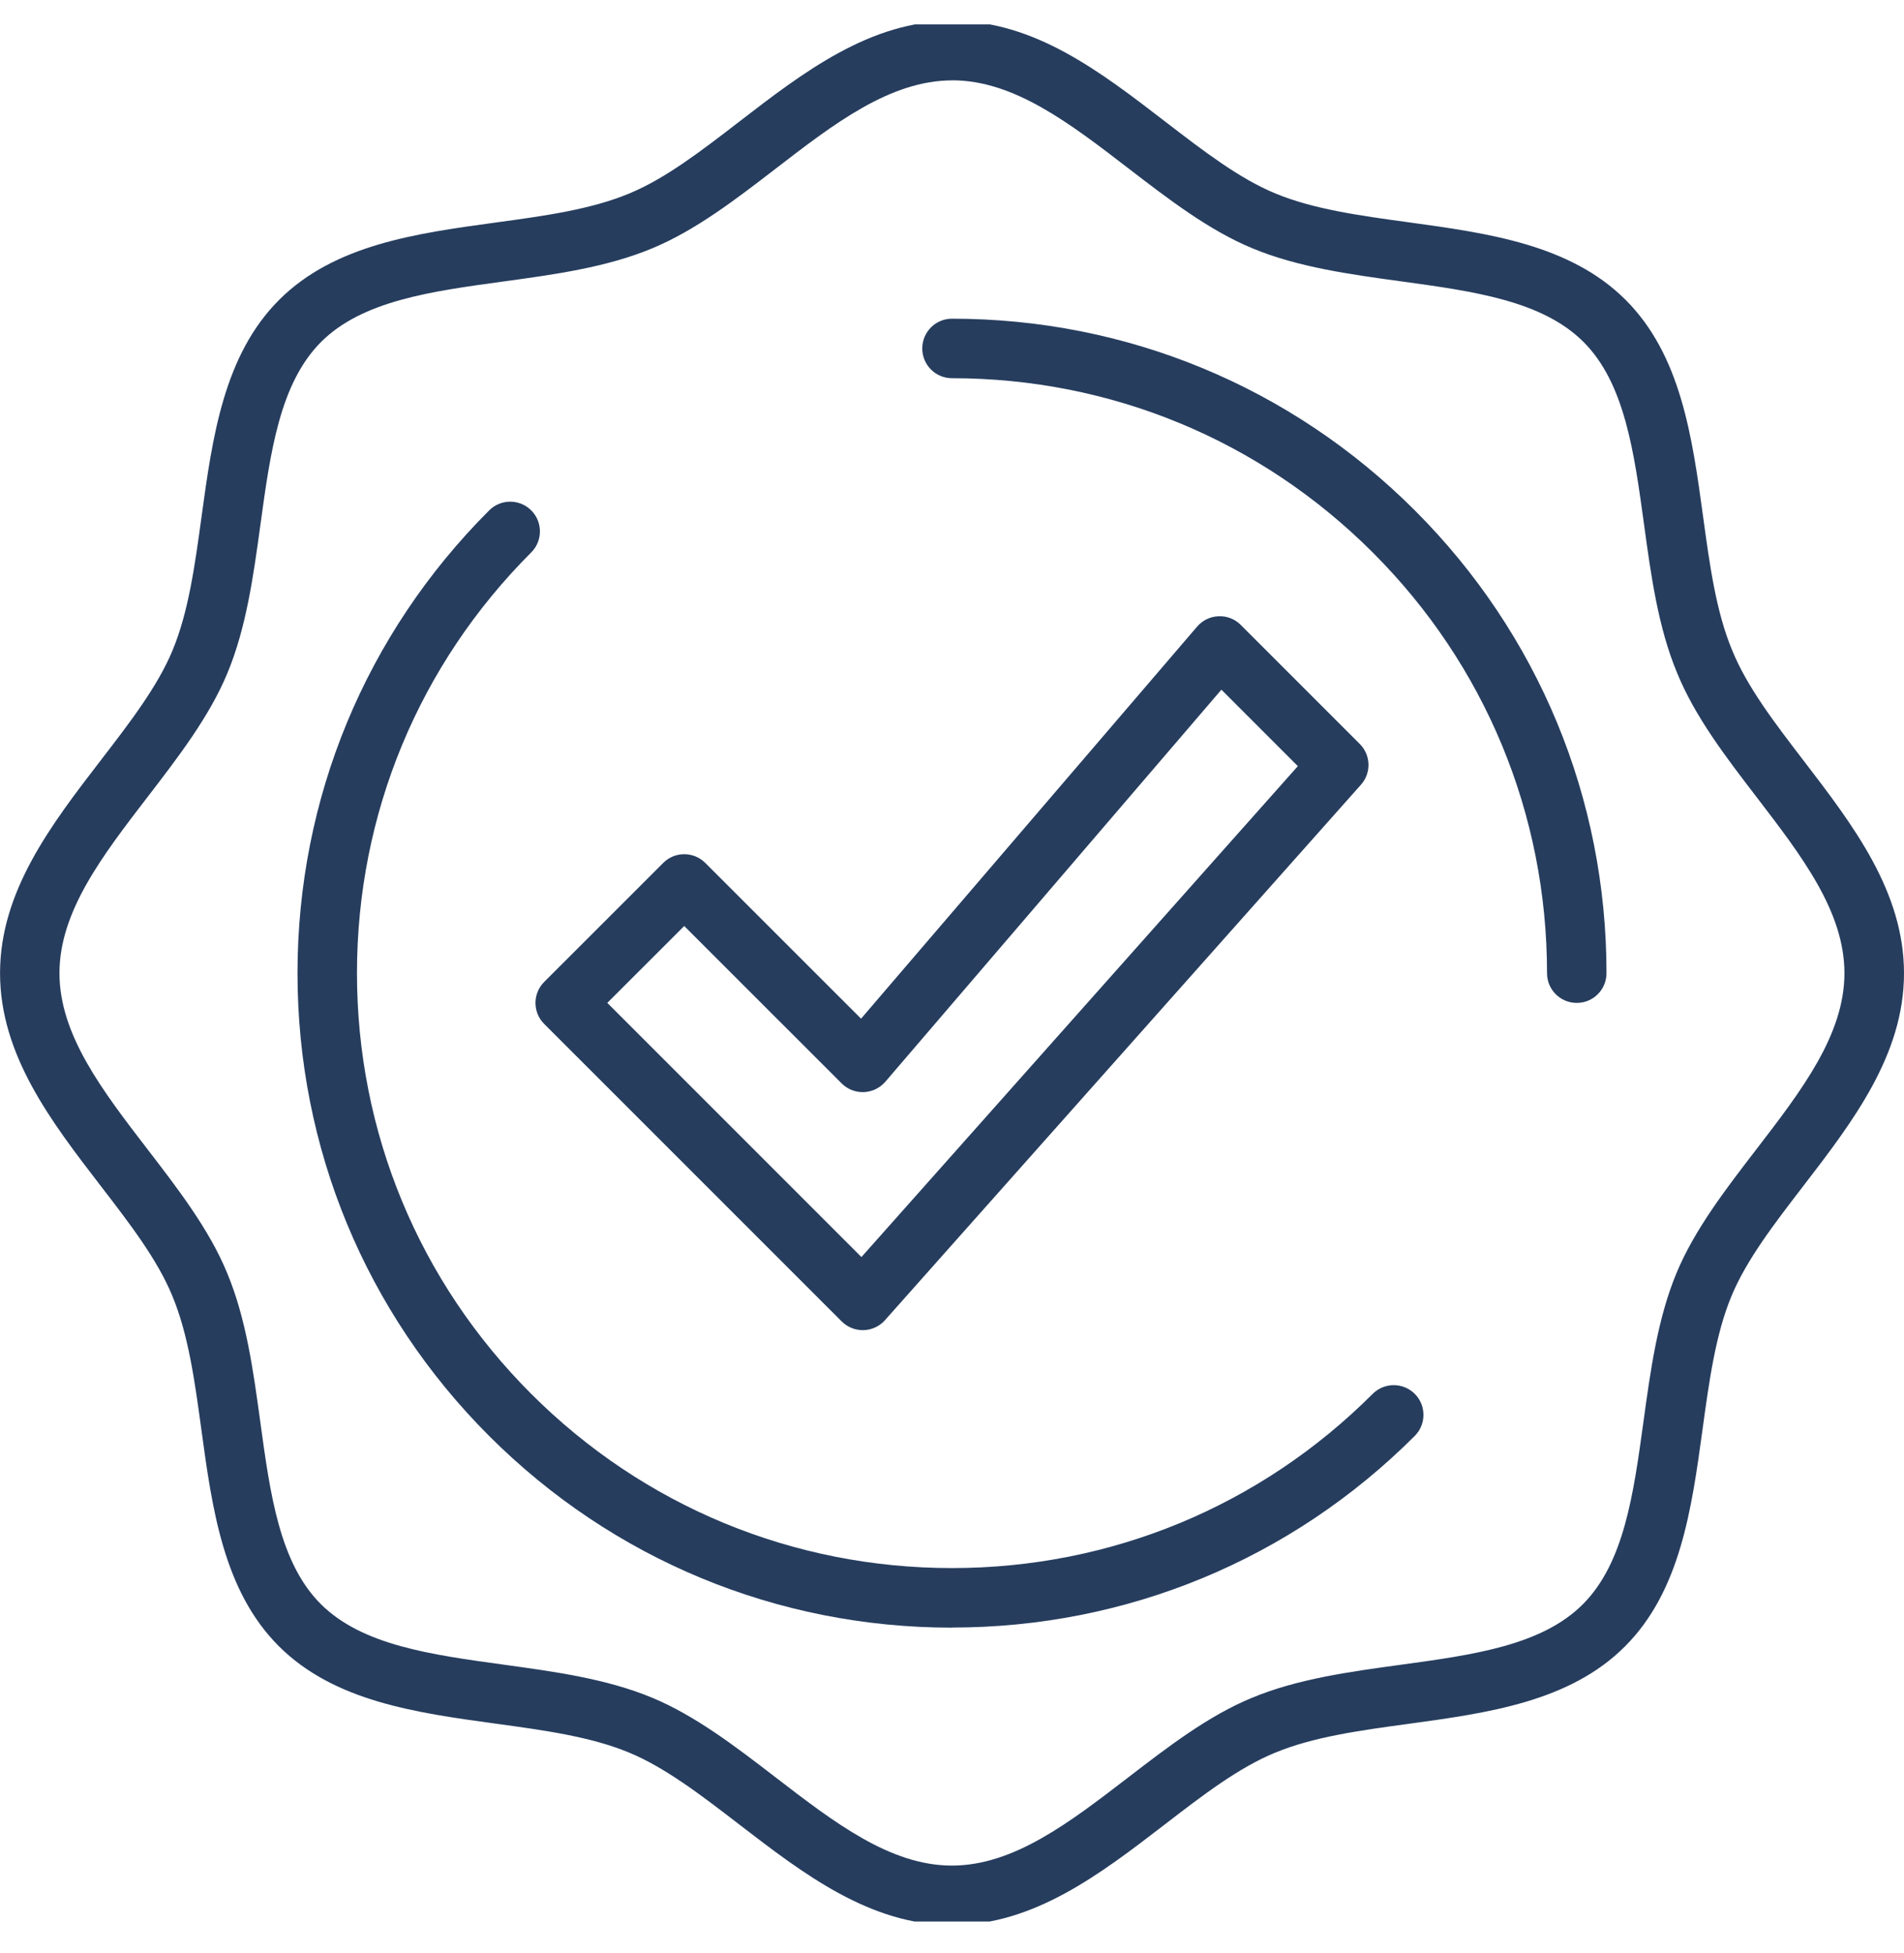 <svg width="39" height="40" viewBox="0 0 39 40" fill="none" xmlns="http://www.w3.org/2000/svg">
<g clip-path="url(#clip0_8264_375)">
<g clip-path="url(#clip1_8264_375)">
<path d="M19.5 39.427C17.821 39.427 16.458 38.378 15.138 37.363C14.361 36.765 13.626 36.2 12.884 35.893C12.1 35.568 11.154 35.438 10.152 35.301C8.526 35.078 6.845 34.848 5.709 33.712C4.576 32.578 4.346 30.902 4.125 29.281C3.988 28.276 3.857 27.326 3.529 26.539C3.224 25.797 2.66 25.063 2.063 24.288C1.049 22.971 0.001 21.608 0.001 19.93C0.001 18.253 1.05 16.889 2.066 15.569C2.664 14.792 3.229 14.058 3.536 13.316C3.861 12.532 3.991 11.586 4.128 10.584C4.351 8.958 4.581 7.278 5.717 6.142C6.851 5.009 8.527 4.78 10.149 4.558C11.155 4.421 12.104 4.291 12.891 3.962C13.63 3.656 14.361 3.094 15.135 2.497C16.455 1.48 17.821 0.427 19.508 0.427C21.194 0.427 22.55 1.477 23.869 2.492C24.647 3.09 25.381 3.655 26.123 3.962C26.908 4.287 27.854 4.416 28.855 4.553C30.482 4.777 32.163 5.007 33.299 6.143C34.433 7.276 34.662 8.952 34.884 10.574C35.021 11.579 35.151 12.529 35.479 13.315C35.784 14.066 36.349 14.803 36.948 15.584C37.956 16.899 39 18.259 39 19.933C39 21.606 37.95 22.974 36.935 24.293C36.337 25.071 35.772 25.805 35.465 26.547C35.14 27.331 35.01 28.277 34.873 29.279C34.65 30.904 34.42 32.585 33.283 33.721C32.15 34.854 30.473 35.083 28.852 35.305C27.846 35.442 26.896 35.572 26.109 35.9C25.367 36.206 24.633 36.769 23.858 37.366C22.54 38.38 21.177 39.428 19.499 39.428L19.5 39.427ZM19.508 1.646C18.236 1.646 17.09 2.528 15.877 3.463C15.074 4.081 14.244 4.72 13.357 5.087C12.425 5.476 11.351 5.623 10.312 5.765C8.825 5.968 7.421 6.16 6.577 7.003C5.731 7.85 5.538 9.258 5.334 10.75C5.192 11.783 5.046 12.852 4.66 13.781C4.292 14.673 3.65 15.506 3.03 16.313C2.099 17.524 1.218 18.667 1.218 19.93C1.218 21.194 2.097 22.335 3.027 23.545C3.646 24.35 4.288 25.183 4.653 26.073C5.042 27.004 5.189 28.078 5.331 29.116C5.534 30.602 5.726 32.007 6.569 32.85C7.415 33.696 8.825 33.888 10.316 34.093C11.35 34.235 12.419 34.381 13.348 34.766C14.24 35.135 15.074 35.776 15.88 36.396C17.091 37.328 18.235 38.208 19.498 38.208C20.762 38.208 21.904 37.329 23.114 36.399C23.919 35.78 24.752 35.139 25.642 34.773C26.573 34.385 27.647 34.238 28.686 34.096C30.172 33.893 31.577 33.701 32.42 32.858C33.267 32.012 33.459 30.603 33.664 29.112C33.806 28.078 33.952 27.009 34.337 26.08C34.706 25.188 35.348 24.355 35.968 23.549C36.899 22.338 37.78 21.195 37.78 19.931C37.78 18.668 36.905 17.531 35.98 16.324C35.358 15.514 34.715 14.675 34.351 13.778C33.964 12.85 33.816 11.776 33.675 10.738C33.471 9.252 33.279 7.847 32.436 7.004C31.59 6.158 30.181 5.965 28.689 5.761C27.656 5.619 26.586 5.473 25.657 5.087C24.765 4.719 23.932 4.077 23.125 3.457C21.914 2.525 20.77 1.645 19.507 1.645L19.508 1.646Z" fill="#263D5E"/>
<path d="M32.297 20.54C31.96 20.54 31.688 20.268 31.688 19.931C31.688 16.675 30.42 13.615 28.118 11.315C25.816 9.013 22.756 7.746 19.5 7.746C19.163 7.746 18.891 7.473 18.891 7.137C18.891 6.8 19.163 6.527 19.5 6.527C23.082 6.527 26.448 7.922 28.98 10.453C31.512 12.984 32.906 16.35 32.906 19.931C32.906 20.268 32.634 20.54 32.297 20.54Z" fill="#263D5E"/>
<path d="M19.5 33.335C15.918 33.335 12.552 31.94 10.02 29.41C7.488 26.878 6.094 23.512 6.094 19.931C6.094 16.35 7.488 12.984 10.02 10.453C10.258 10.215 10.643 10.215 10.881 10.453C11.119 10.69 11.119 11.076 10.881 11.314C8.579 13.615 7.312 16.675 7.312 19.93C7.312 23.185 8.579 26.246 10.881 28.547C13.183 30.848 16.244 32.115 19.499 32.115C22.755 32.115 25.816 30.848 28.117 28.547C28.355 28.309 28.741 28.309 28.979 28.547C29.216 28.784 29.216 29.171 28.979 29.408C26.447 31.94 23.08 33.333 19.498 33.333L19.5 33.335Z" fill="#263D5E"/>
<path d="M17.672 27.242C17.51 27.242 17.356 27.178 17.241 27.064L11.147 20.971C10.909 20.734 10.909 20.348 11.147 20.11L13.585 17.673C13.822 17.435 14.208 17.435 14.446 17.673L17.637 20.863L24.521 12.833C24.632 12.704 24.791 12.627 24.961 12.621C25.13 12.614 25.295 12.678 25.415 12.799L27.852 15.236C28.081 15.464 28.091 15.831 27.877 16.071L18.127 27.038C18.015 27.164 17.857 27.237 17.689 27.242C17.683 27.242 17.677 27.242 17.671 27.242H17.672ZM12.44 20.54L17.645 25.745L26.584 15.691L25.018 14.125L18.134 22.155C18.023 22.283 17.864 22.36 17.694 22.367C17.525 22.373 17.36 22.309 17.24 22.189L14.015 18.965L12.439 20.54H12.44Z" fill="#263D5E"/>
</g>
</g>
<defs>
<clipPath id="clip0_8264_375">
<rect width="39" height="38.854" fill="white" transform="translate(0 0.5)"/>
</clipPath>
<clipPath id="clip1_8264_375">
<rect width="39" height="39" fill="white" transform="translate(0 0.427)"/>
</clipPath>
</defs>
</svg>

